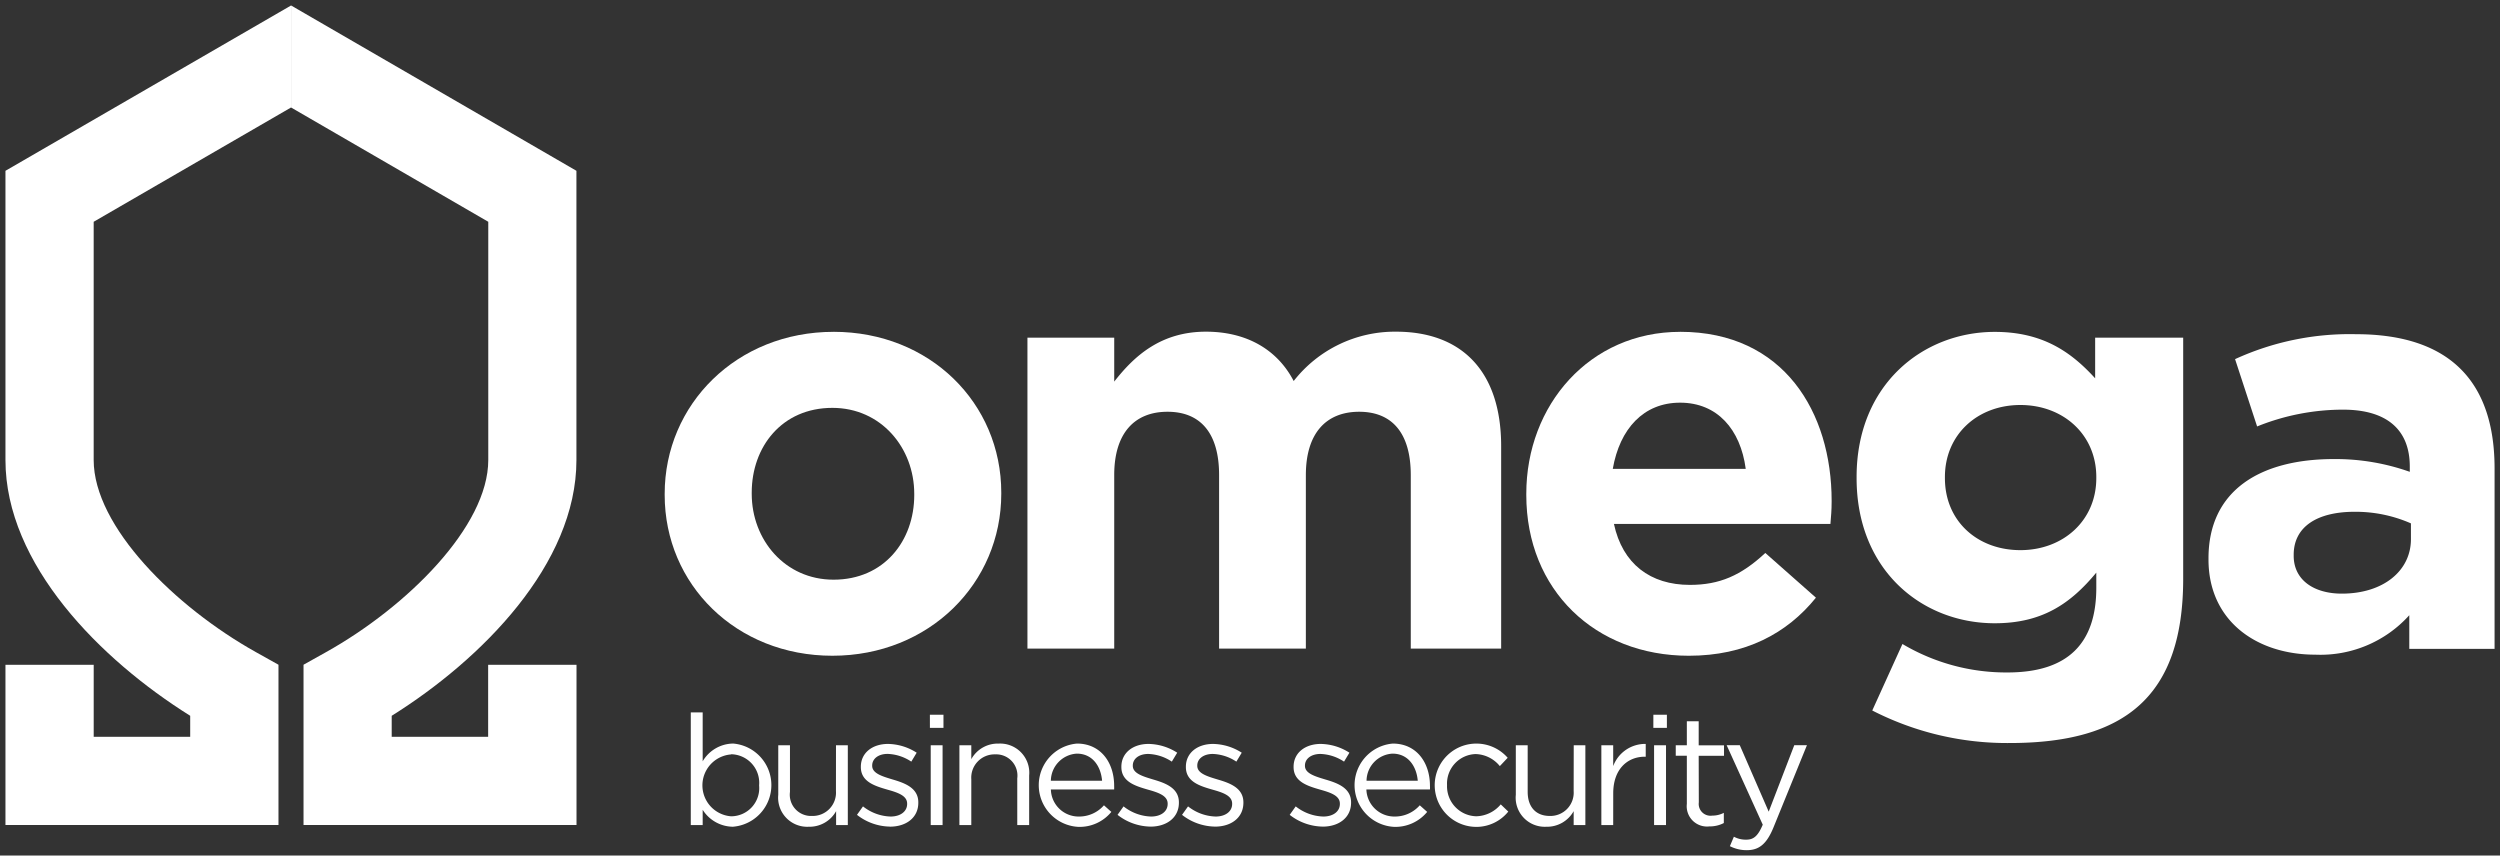 <svg xmlns="http://www.w3.org/2000/svg" xmlns:xlink="http://www.w3.org/1999/xlink" width="290.709" height="99.488" viewBox="0 0 290.709 99.488">
  <rect x="0" y="0" width="290.709" height="99.488" fill="#333333" stroke="none"/>
  <defs>
    <clipPath id="clip-path">
      <rect id="Rettangolo_1397" data-name="Rettangolo 1397" width="290.709" height="99.488" fill="#fff"/>
    </clipPath>
  </defs>
  <g id="Raggruppa_637" data-name="Raggruppa 637" transform="translate(-1158.865 -331.419)">
    <g id="Raggruppa_402" data-name="Raggruppa 402" transform="translate(1158.865 331.42)">
      <g id="Raggruppa_401" data-name="Raggruppa 401" clip-path="url(#clip-path)">
        <path id="Tracciato_902" data-name="Tracciato 902" d="M1216.162,364.506c0,5.33-3.51,9.849-9.384,9.849-5.667,0-9.516-4.652-9.516-9.988v-.134c0-5.333,3.513-9.857,9.381-9.857,5.672,0,9.518,4.661,9.518,9.991Zm-9.384-18.971c-11.27,0-19.638,8.438-19.638,18.831v.14c0,10.393,8.3,18.694,19.5,18.694,11.27,0,19.64-8.438,19.64-18.834v-.134c0-10.407-8.3-18.7-19.506-18.7" transform="translate(-1109.849 -306.949)" fill="#fff"/>
        <path id="Tracciato_903" data-name="Tracciato 903" d="M1245.423,345.529a14.921,14.921,0,0,0-11.891,5.738c-1.892-3.644-5.464-5.738-10.2-5.738-5.2,0-8.307,2.772-10.669,5.806v-5.109h-10.092v36.156h10.092V362.2c0-4.86,2.353-7.359,6.2-7.359s5.995,2.5,5.995,7.359v20.179h10.089V362.2c0-4.86,2.356-7.359,6.2-7.359s6,2.5,6,7.359v20.179h10.51V358.838c0-8.717-4.594-13.309-12.226-13.309" transform="translate(-1083.097 -306.961)" fill="#fff"/>
        <path id="Tracciato_904" data-name="Tracciato 904" d="M1233.851,361.467c.812-4.661,3.578-7.695,7.828-7.695,4.322,0,7.02,3.1,7.632,7.695Zm7.828-15.931c-10.51,0-17.885,8.5-17.885,18.831v.14c0,11.065,8.034,18.694,18.9,18.694,6.549,0,11.4-2.569,14.78-6.752l-5.885-5.2c-2.832,2.632-5.33,3.712-8.775,3.712-4.587,0-7.829-2.43-8.829-7.088h25.176c.071-.94.139-1.55.139-2.564v-.134c0-10.259-5.538-19.643-17.62-19.643" transform="translate(-1046.311 -306.949)" fill="#fff"/>
        <path id="Tracciato_905" data-name="Tracciato 905" d="M1265.719,362.545c0,4.929-3.846,8.373-8.83,8.373s-8.774-3.365-8.774-8.373v-.134c0-4.926,3.785-8.37,8.774-8.37s8.83,3.444,8.83,8.37Zm-.134-11.606c-2.767-3.04-6.074-5.4-11.675-5.4-8.3,0-16.065,6.074-16.065,16.874v.134c0,10.734,7.627,16.874,16.065,16.874,5.464,0,8.774-2.225,11.809-5.888v1.755c0,6.478-3.305,9.854-10.324,9.854a23.605,23.605,0,0,1-12.219-3.31l-3.51,7.733a34.349,34.349,0,0,0,15.977,3.783c13.451,0,20.179-5.464,20.179-19.1V346.212h-10.237Z" transform="translate(-1021.953 -306.947)" fill="#fff"/>
        <path id="Tracciato_906" data-name="Tracciato 906" d="M1276.356,369.461c0,3.712-3.24,6.344-8.034,6.344-3.3,0-5.6-1.624-5.6-4.39v-.134c0-3.236,2.7-4.994,7.088-4.994a15.994,15.994,0,0,1,6.544,1.348Zm-6.41-23.825a31.984,31.984,0,0,0-14.042,2.9l2.564,7.829a26.655,26.655,0,0,1,9.991-1.954c5.131,0,7.763,2.362,7.763,6.612v.618a25.819,25.819,0,0,0-8.829-1.484c-8.572,0-14.578,3.646-14.578,11.541v.139c0,7.148,5.6,11.065,12.418,11.065a13.9,13.9,0,0,0,10.931-4.587v3.914h9.917V361.22c-.008-9.783-4.931-15.584-16.136-15.584" transform="translate(-996.003 -306.776)" fill="#fff"/>
        <path id="Tracciato_907" data-name="Tracciato 907" d="M1192.936,366.611a3.608,3.608,0,0,0,0,7.195,3.279,3.279,0,0,0,3.261-3.592,3.328,3.328,0,0,0-3.261-3.625Zm.251,8.408a4.21,4.21,0,0,1-3.553-1.971v1.774h-1.383v-13.1h1.383v5.688a4.165,4.165,0,0,1,3.553-2.064,4.852,4.852,0,0,1,0,9.668" transform="translate(-1107.924 -278.884)" fill="#fff"/>
        <path id="Tracciato_908" data-name="Tracciato 908" d="M1198.686,363.124h1.375V372.4H1198.7v-1.616a3.541,3.541,0,0,1-3.179,1.812,3.383,3.383,0,0,1-3.548-3.712v-5.759h1.361v5.421a2.47,2.47,0,0,0,2.564,2.794,2.709,2.709,0,0,0,2.783-2.9Z" transform="translate(-1101.474 -276.46)" fill="#fff"/>
        <path id="Tracciato_909" data-name="Tracciato 909" d="M1199.159,372.68a6.355,6.355,0,0,1-3.838-1.367l.7-.984a5.419,5.419,0,0,0,3.212,1.181c1.115,0,1.921-.571,1.921-1.465v-.038c0-.935-1.1-1.29-2.315-1.632-1.451-.421-3.067-.916-3.067-2.619v-.038c0-1.6,1.325-2.651,3.157-2.651a6.338,6.338,0,0,1,3.335,1.02l-.625,1.039a5.276,5.276,0,0,0-2.756-.9c-1.091,0-1.793.577-1.793,1.348v.035c0,.88,1.151,1.222,2.386,1.594,1.435.421,2.977.99,2.977,2.657v.036c.008,1.768-1.441,2.791-3.291,2.791" transform="translate(-1095.669 -276.561)" fill="#fff"/>
      </g>
    </g>
    <path id="Tracciato_910" data-name="Tracciato 910" d="M1198.517,374.652h1.38v-9.275h-1.38Zm-.094-11.3H1200v-1.528h-1.58Z" transform="translate(68.575 52.706)" fill="#fff"/>
    <g id="Raggruppa_404" data-name="Raggruppa 404" transform="translate(1158.865 331.42)">
      <g id="Raggruppa_403" data-name="Raggruppa 403" clip-path="url(#clip-path)">
        <path id="Tracciato_911" data-name="Tracciato 911" d="M1201.061,372.525h-1.383V363.25h1.383v1.615a3.509,3.509,0,0,1,3.174-1.812,3.39,3.39,0,0,1,3.554,3.712v5.759h-1.383V367.1a2.47,2.47,0,0,0-2.564-2.794,2.707,2.707,0,0,0-2.78,2.9Z" transform="translate(-1088.115 -276.586)" fill="#fff"/>
        <path id="Tracciato_912" data-name="Tracciato 912" d="M1210.422,367.373c-.143-1.681-1.11-3.152-2.942-3.152a3.2,3.2,0,0,0-3.015,3.152Zm-2.706,4.163a3.83,3.83,0,0,0,2.922-1.307l.861.768a4.772,4.772,0,0,1-3.821,1.741,4.855,4.855,0,0,1-.175-9.687c2.744,0,4.322,2.192,4.322,4.915.005.139.005.282,0,.421h-7.358a3.225,3.225,0,0,0,3.25,3.149" transform="translate(-1082.267 -276.587)" fill="#fff"/>
        <path id="Tracciato_913" data-name="Tracciato 913" d="M1210.243,372.68a6.355,6.355,0,0,1-3.837-1.367l.7-.984a5.4,5.4,0,0,0,3.207,1.181c1.115,0,1.922-.571,1.922-1.465v-.038c0-.935-1.1-1.29-2.315-1.632-1.452-.421-3.067-.916-3.067-2.619v-.038c0-1.6,1.329-2.651,3.157-2.651a6.342,6.342,0,0,1,3.335,1.02l-.626,1.039a5.248,5.248,0,0,0-2.744-.894c-1.094,0-1.793.574-1.793,1.345v.038c0,.877,1.148,1.219,2.383,1.591,1.435.421,2.977.99,2.977,2.66v.033c0,1.76-1.449,2.783-3.3,2.783" transform="translate(-1076.455 -276.561)" fill="#fff"/>
        <path id="Tracciato_914" data-name="Tracciato 914" d="M1212.987,372.68a6.353,6.353,0,0,1-3.838-1.367l.7-.984a5.418,5.418,0,0,0,3.211,1.181c1.11,0,1.917-.571,1.917-1.465v-.038c0-.935-1.091-1.29-2.31-1.632-1.457-.421-3.07-.916-3.07-2.619v-.038c0-1.6,1.328-2.651,3.157-2.651a6.349,6.349,0,0,1,3.338,1.02l-.626,1.039a5.247,5.247,0,0,0-2.744-.894c-1.093,0-1.8.574-1.8,1.345v.038c0,.877,1.148,1.219,2.386,1.591,1.435.421,2.977.99,2.977,2.66v.033c0,1.76-1.438,2.783-3.3,2.783" transform="translate(-1071.698 -276.561)" fill="#fff"/>
        <path id="Tracciato_915" data-name="Tracciato 915" d="M1217.567,372.68a6.363,6.363,0,0,1-3.838-1.367l.7-.984a5.42,5.42,0,0,0,3.213,1.181c1.115,0,1.921-.571,1.921-1.465v-.038c0-.935-1.1-1.29-2.315-1.632-1.452-.421-3.067-.916-3.067-2.619v-.038c0-1.6,1.326-2.651,3.157-2.651a6.339,6.339,0,0,1,3.335,1.02l-.626,1.039a5.25,5.25,0,0,0-2.744-.894c-1.094,0-1.8.574-1.8,1.345v.038c0,.877,1.15,1.219,2.386,1.591,1.435.421,2.977.99,2.977,2.66v.033c0,1.76-1.448,2.783-3.3,2.783" transform="translate(-1063.758 -276.561)" fill="#fff"/>
        <path id="Tracciato_916" data-name="Tracciato 916" d="M1223.84,367.373c-.147-1.681-1.115-3.152-2.944-3.152a3.192,3.192,0,0,0-3.012,3.152Zm-2.711,4.163a3.847,3.847,0,0,0,2.944-1.307l.861.768a4.793,4.793,0,0,1-3.822,1.741,4.855,4.855,0,0,1-.177-9.687c2.747,0,4.322,2.192,4.322,4.915a3.459,3.459,0,0,1,0,.421h-7.392a3.251,3.251,0,0,0,3.264,3.149" transform="translate(-1058.977 -276.587)" fill="#fff"/>
        <path id="Tracciato_917" data-name="Tracciato 917" d="M1224.671,372.737a4.843,4.843,0,1,1,3.712-8.034l-.913.968a3.754,3.754,0,0,0-2.816-1.4,3.432,3.432,0,0,0-3.322,3.608,3.482,3.482,0,0,0,3.409,3.625,3.829,3.829,0,0,0,2.835-1.383l.877.839a4.778,4.778,0,0,1-3.783,1.779" transform="translate(-1053.064 -276.586)" fill="#fff"/>
        <path id="Tracciato_918" data-name="Tracciato 918" d="M1230.083,363.124h1.353V372.4h-1.361v-1.616a3.54,3.54,0,0,1-3.179,1.812,3.383,3.383,0,0,1-3.548-3.712v-5.759h1.38v5.421c0,1.719.932,2.794,2.564,2.794a2.709,2.709,0,0,0,2.782-2.9Z" transform="translate(-1047.084 -276.46)" fill="#fff"/>
        <path id="Tracciato_919" data-name="Tracciato 919" d="M1228.364,372.5h-1.377v-9.275h1.377v2.422a3.968,3.968,0,0,1,3.783-2.58v1.487h-.1c-2.028,0-3.679,1.451-3.679,4.251Z" transform="translate(-1040.776 -276.563)" fill="#fff"/>
      </g>
    </g>
    <path id="Tracciato_920" data-name="Tracciato 920" d="M1229.283,374.652h1.387v-9.275h-1.387Zm-.085-11.3h1.575v-1.528H1229.2Z" transform="translate(121.924 52.706)" fill="#fff"/>
    <g id="Raggruppa_406" data-name="Raggruppa 406" transform="translate(1158.865 331.42)">
      <g id="Raggruppa_405" data-name="Raggruppa 405" clip-path="url(#clip-path)">
        <path id="Tracciato_921" data-name="Tracciato 921" d="M1232.833,371.529a1.373,1.373,0,0,0,1.563,1.542,2.913,2.913,0,0,0,1.345-.323v1.186a3.52,3.52,0,0,1-1.681.391,2.359,2.359,0,0,1-2.619-2.616v-5.6h-1.29v-1.219h1.29V362.1h1.378v2.8h2.944v1.219h-2.944Z" transform="translate(-1035.289 -278.229)" fill="#fff"/>
        <path id="Tracciato_922" data-name="Tracciato 922" d="M1237.755,372.71c-.79,1.916-1.681,2.616-3.086,2.616a4.253,4.253,0,0,1-1.971-.465l.465-1.1a2.887,2.887,0,0,0,1.452.342c.842,0,1.345-.421,1.905-1.739l-4.2-9.247h1.526l3.365,7.73,2.974-7.73h1.473Z" transform="translate(-1031.54 -276.466)" fill="#fff"/>
        <path id="Tracciato_923" data-name="Tracciato 923" d="M1192.308,343.515l-22.95,13.29v27.7c0,7.744,9.485,17.1,18.856,22.338l2.633,1.471v18.637H1159.1V408.324h10.261v8.37h11.221V414.25c-10.445-6.528-21.482-17.615-21.482-29.74V350.877l33.212-19.225Z" transform="translate(-1158.465 -331.017)" fill="#fff"/>
        <path id="Tracciato_924" data-name="Tracciato 924" d="M1171.246,343.515l22.934,13.29v27.7c0,7.744-9.485,17.1-18.853,22.338l-2.63,1.471v18.637h31.744V408.324h-10.275v8.37h-11.215V414.25c10.439-6.528,21.48-17.615,21.48-29.74V350.877l-33.184-19.225Z" transform="translate(-1137.402 -331.017)" fill="#fff"/>
      </g>
    </g>
  </g>
</svg>
